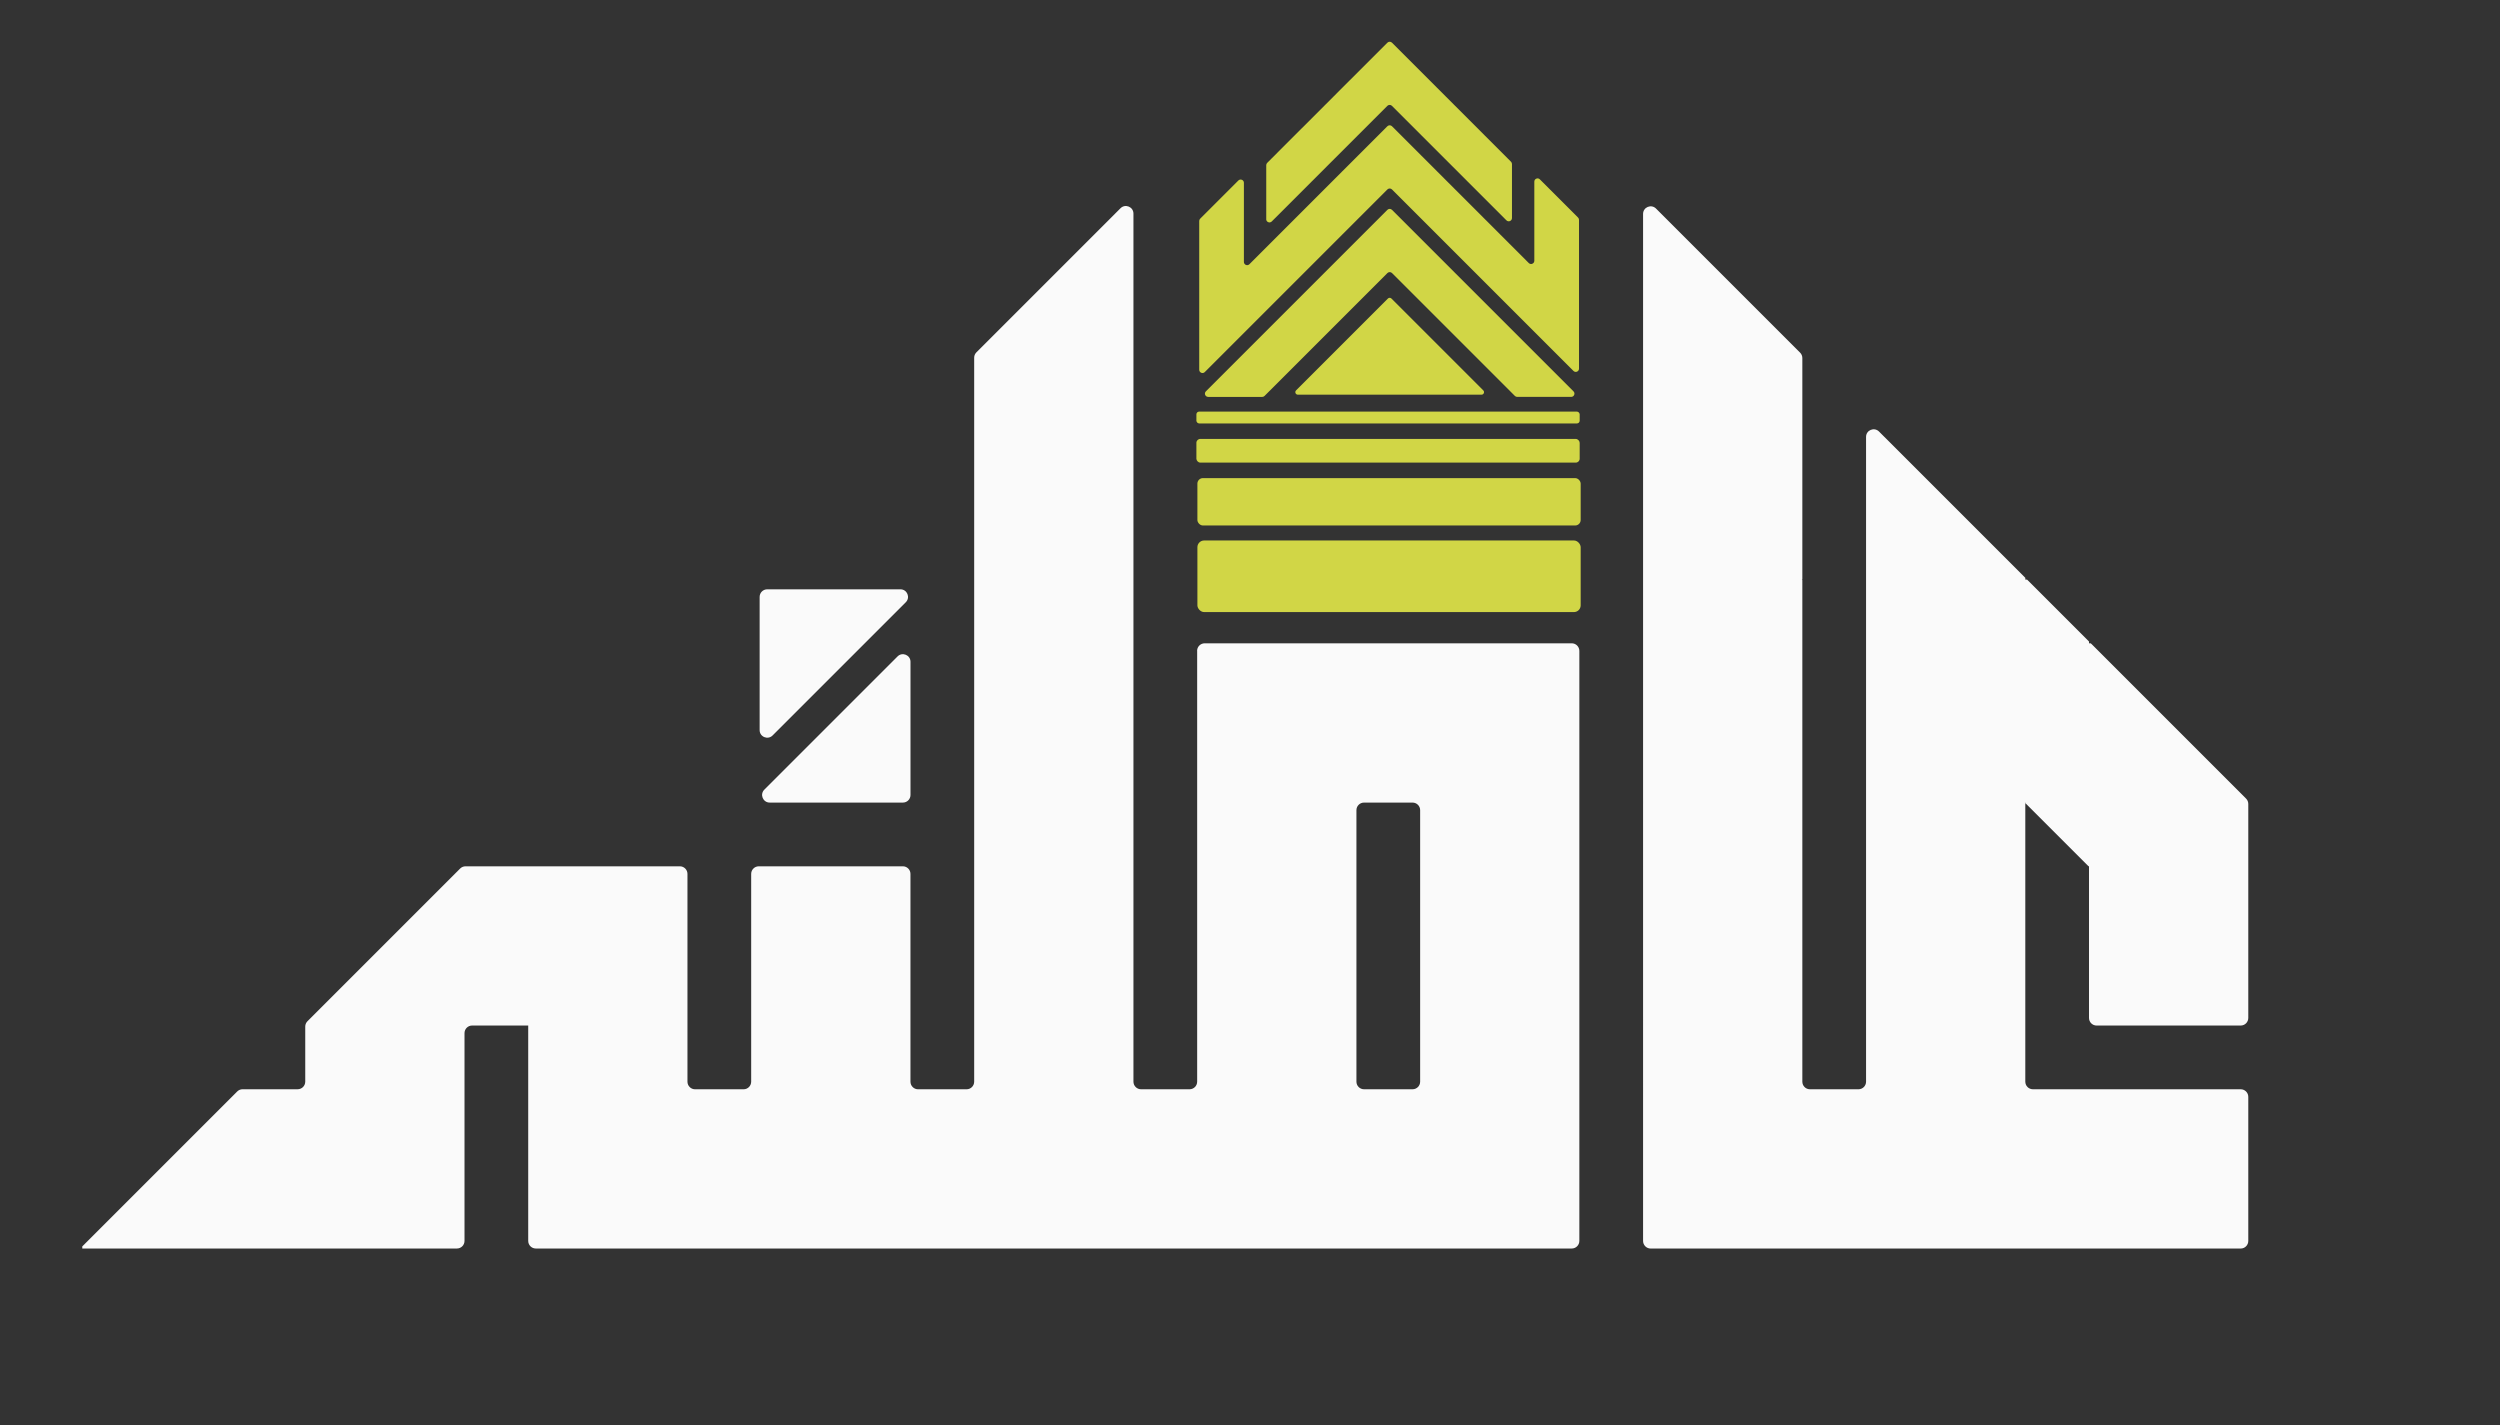 <?xml version="1.0" encoding="UTF-8"?>
<svg xmlns="http://www.w3.org/2000/svg" id="Layer_1" data-name="Layer 1" viewBox="0 0 1399.89 797.97">
  <rect x="0" y="0" width="1399.89" height="797.97" fill="#333333" stroke="none"/>
  <defs>
    <style>
      .cls-1 {
        fill: #d1d646;
      }

      .cls-2 {
        fill: #fafafa;
      }
    </style>
  </defs>
  <g>
    <path class="cls-2" d="M670.36,364.48v241.21c0,2.34-1.9,4.25-4.25,4.25h-27.18c-2.34,0-4.25-1.9-4.25-4.25V119.61c0-3.78-4.57-5.68-7.25-3l-80.69,80.69c-.8.8-1.24,1.88-1.24,3v124.27h.09l-.09.09v281.04c0,2.34-1.9,4.25-4.25,4.25h-27.18c-2.34,0-4.25-1.9-4.25-4.25v-116.36c0-2.34-1.9-4.25-4.25-4.25h-80.69c-2.34,0-4.25,1.9-4.25,4.25v116.36c0,2.34-1.9,4.25-4.25,4.25h-27.18c-2.34,0-4.25-1.9-4.25-4.25v-116.36c0-2.34-1.9-4.25-4.25-4.25h-120.02c-1.13,0-2.21.45-3,1.24l-85.51,85.51c-.8.8-1.24,1.88-1.24,3v30.84c0,2.34-1.9,4.25-4.25,4.25h-30.84c-1.13,0-2.21.45-3,1.24l-86.76,86.76v1.18h209.78c2.34,0,4.25-1.9,4.25-4.25v-116.36c0-2.34,1.9-4.25,4.25-4.25h31.51l-.09.09v120.52c0,2.34,1.9,4.25,4.25,4.25h580.09c2.34,0,4.25-1.9,4.25-4.25v-330.39c0-2.34-1.9-4.25-4.25-4.25h-205.54c-2.34,0-4.25,1.9-4.25,4.25ZM790.97,609.94h-27.18c-2.34,0-4.25-1.9-4.25-4.25v-152.03c0-2.34,1.9-4.25,4.25-4.25h27.18c2.34,0,4.25,1.9,4.25,4.25v152.03c0,2.34-1.9,4.25-4.25,4.25Z"></path>
    <path class="cls-2" d="M509.84,370.57v74.59c0,2.34-1.9,4.25-4.25,4.25h-74.59c-3.78,0-5.68-4.57-3-7.25l74.59-74.59c2.67-2.67,7.25-.78,7.25,3Z"></path>
    <path class="cls-2" d="M425.36,408.83v-74.59c0-2.34,1.9-4.25,4.25-4.25h74.59c3.78,0,5.68,4.57,3,7.25l-74.59,74.59c-2.67,2.67-7.25.78-7.25-3Z"></path>
    <path class="cls-2" d="M1258.94,450.17v119.84c0,2.34-1.9,4.25-4.25,4.25h-80.69c-2.34,0-4.25-1.9-4.25-4.25v-84.93h-.27l-35.4-35.4v-.27h-.27l.27.27v156.01c0,2.34,1.9,4.25,4.25,4.25h116.36c2.34,0,4.25,1.9,4.25,4.25v80.69c0,2.34-1.9,4.25-4.25,4.25h-330.39c-2.34,0-4.25-1.9-4.25-4.25V119.79c0-3.78,4.57-5.68,7.25-3l80.69,80.69c.8.8,1.24,1.88,1.24,3v124.09h-.27l.27.27v280.86c0,2.34,1.9,4.25,4.25,4.25h27.18c2.34,0,4.25-1.9,4.25-4.25V244.64c0-3.78,4.57-5.68,7.25-3l81.93,81.93v1h1l34.67,34.67v1h1l86.94,86.94c.8.8,1.24,1.88,1.24,3Z"></path>
  </g>
  <g>
    <path class="cls-1" d="M676.52,222.24c-1.62,0-2.43-1.96-1.28-3.1l21.29-21.29,12.51-12.51,25.02-25.02,37.53-37.53,5.29-5.29c.71-.71,1.86-.71,2.57,0l4.65,4.65,11.76,11.76,25.78,25.78,25.02,25.02,12.51,12.51,21.92,21.92c1.14,1.14.33,3.1-1.28,3.1h-30.25c-.48,0-.94-.19-1.28-.53l-1.61-1.61-25.02-25.02-12.51-12.51-25.02-25.02-4.65-4.65c-.71-.71-1.86-.71-2.57,0l-30.31,30.31-12.51,12.51-25.02,25.02-.99.99c-.34.34-.8.53-1.28.53h-30.25Z"></path>
    <path class="cls-1" d="M671.51,207.07v-83.33c0-.48.19-.94.53-1.28l21.39-21.39c1.14-1.14,3.1-.33,3.1,1.28v44.31c0,1.62,1.96,2.43,3.1,1.28l9.41-9.41,24.89-24.89,12.64-12.64,5.05-5.06,8.85-8.84,11.12-11.12,5.29-5.29c.71-.71,1.86-.71,2.57,0l4.65,4.65,11.76,11.76,8.84,8.84,4.42,4.42,12.51,12.51.76.76,24.26,24.26,9.41,9.41c1.14,1.14,3.1.33,3.1-1.28v-44.31c0-1.62,1.96-2.43,3.1-1.28l21.39,21.39c.34.34.53.8.53,1.28v83.33c0,1.62-1.96,2.43-3.1,1.28l-21.92-21.92-12.51-12.51-25.02-25.02-12.51-12.51-4.42-4.42-17.69-17.69-2.91-2.91-4.65-4.65c-.71-.71-1.86-.71-2.57,0l-5.29,5.29-2.27,2.27-17.69,17.69-5.05,5.06-12.51,12.51-25.02,25.02-12.51,12.51-21.92,21.92c-1.14,1.14-3.1.33-3.1-1.28Z"></path>
    <path class="cls-1" d="M709.04,122.74v-30.25c0-.48.19-.94.53-1.28l15.51-15.52,8.85-8.84.13.13v-.26s12.51-12.51,12.51-12.51l5.05-5.06,8.85-8.84,16.41-16.41c.71-.71,1.86-.71,2.57,0l4.65,4.65,11.76,11.75,8.84,8.85,4.42,4.42,12.51,12.51.76.76,8.84,8.85,14.88,14.88c.34.34.53.8.53,1.28v30.25c0,1.62-1.96,2.43-3.1,1.28l-12.32-12.32-9.61-9.61-8.08-8.09-4.43-4.42-4.42-4.42-17.69-17.69-2.91-2.91-4.65-4.65c-.71-.71-1.86-.71-2.57,0l-7.56,7.56-17.69,17.69-5.06,5.06-3.79,3.79-8.72,8.72-8.97,8.97-12.95,12.95c-1.14,1.14-3.1.33-3.1-1.28Z"></path>
    <path class="cls-1" d="M725.74,218.6l51.43-51.43c.55-.55,1.44-.55,1.98,0l51.43,51.43c.88.88.26,2.4-.99,2.4h-102.86c-1.25,0-1.88-1.51-.99-2.4Z"></path>
    <g>
      <rect class="cls-1" x="670.49" y="302.64" width="214.62" height="40.1" rx="3.79" ry="3.79"></rect>
      <rect class="cls-1" x="670.49" y="267.72" width="214.62" height="26.53" rx="3.09" ry="3.09"></rect>
      <rect class="cls-1" x="669.93" y="245.78" width="214.62" height="13.26" rx="2.18" ry="2.18"></rect>
      <rect class="cls-1" x="669.93" y="230.48" width="214.62" height="6.63" rx="1.54" ry="1.54"></rect>
    </g>
  </g>
</svg>
